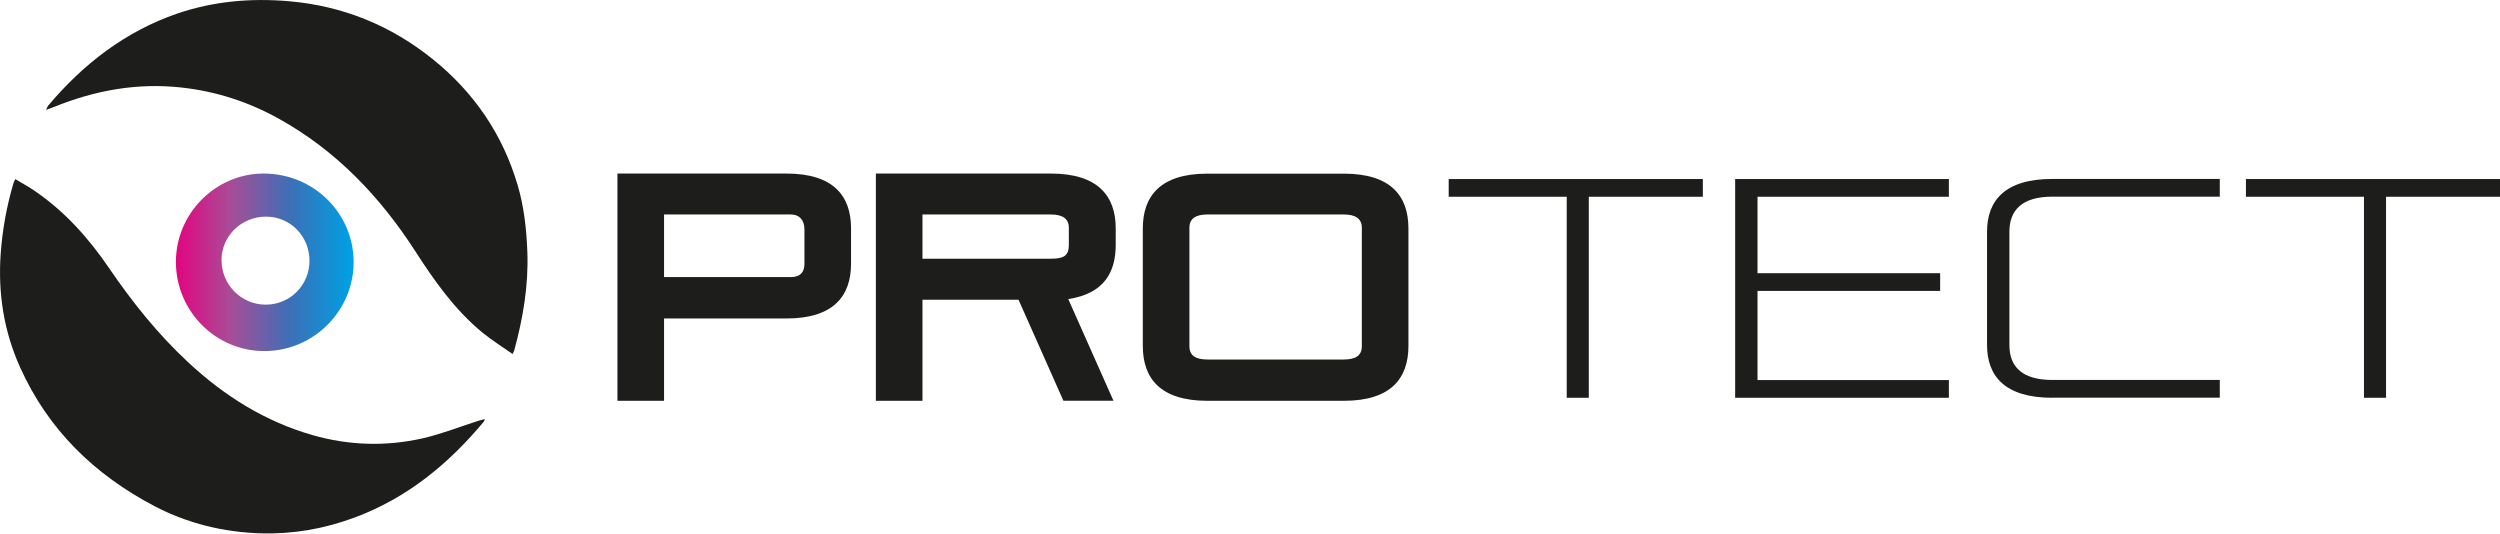 <svg xmlns="http://www.w3.org/2000/svg" xmlns:xlink="http://www.w3.org/1999/xlink" id="Ebene_1" data-name="Ebene 1" viewBox="0 0 263.91 56.32"><defs><style>      .cls-1 {        fill: none;      }      .cls-2 {        clip-path: url(#clippath-1);      }      .cls-3 {        clip-path: url(#clippath-3);      }      .cls-4 {        fill: #1d1d1b;      }      .cls-5 {        clip-path: url(#clippath-2);      }      .cls-6 {        clip-path: url(#clippath);      }      .cls-7 {        fill: url(#Unbenannter_Verlauf_2);      }    </style><clipPath id="clippath"><rect class="cls-1" x="0" y="0" width="263.91" height="56.32"></rect></clipPath><clipPath id="clippath-1"><path class="cls-1" d="M23.38,27.49c0-2.57,2.09-4.62,4.71-4.62,2.55,0,4.58,2.06,4.58,4.66,0,2.57-2.05,4.63-4.61,4.63h-.01c-2.57,0-4.65-2.09-4.66-4.67M27.79,18.32c-5.07.02-9.24,4.25-9.22,9.36.02,5.2,4.24,9.42,9.4,9.38,5.15-.03,9.35-4.24,9.36-9.38,0-5.19-4.23-9.36-9.51-9.36h-.04"></path></clipPath><linearGradient id="Unbenannter_Verlauf_2" data-name="Unbenannter Verlauf 2" x1="-99.37" y1="298.34" x2="-97.03" y2="298.34" gradientTransform="translate(815.14 2419.41) scale(8.02 -8.02)" gradientUnits="userSpaceOnUse"><stop offset="0" stop-color="#e6007e"></stop><stop offset=".33" stop-color="#a84d97"></stop><stop offset=".66" stop-color="#3d6fb6"></stop><stop offset="1" stop-color="#009fe3"></stop></linearGradient><clipPath id="clippath-2"><rect class="cls-1" x="0" y="0" width="263.91" height="56.32"></rect></clipPath><clipPath id="clippath-3"><rect class="cls-1" x="0" y="0" width="263.91" height="56.32"></rect></clipPath></defs><g class="cls-6"><path class="cls-4" d="M1.6,18.9c.71.43,1.41.8,2.06,1.25,3.18,2.17,5.71,5,7.86,8.16,2.46,3.61,5.17,6.99,8.38,9.97,3.79,3.52,8.09,6.22,13.09,7.65,3.83,1.1,7.74,1.22,11.63.34,1.98-.45,3.88-1.21,5.82-1.83.22-.07.44-.13.73-.21-.04.15-.04.22-.08.26-3.73,4.48-8.11,8.08-13.65,10.14-3.2,1.19-6.5,1.77-9.9,1.67-3.94-.12-7.71-1.03-11.23-2.87-6.35-3.33-11.24-8.08-14.2-14.68C.41,34.97-.22,30.96.07,26.82c.18-2.55.63-5.05,1.36-7.51.04-.11.1-.22.18-.41"></path><path class="cls-4" d="M54.11,37.37c-1.11-.78-2.2-1.46-3.19-2.27-2.92-2.4-5.07-5.46-7.1-8.61-3.72-5.76-8.36-10.62-14.41-13.97-3.18-1.77-6.6-2.88-10.25-3.28-4.68-.52-9.14.3-13.46,2.05-.24.1-.48.18-.84.31.11-.23.14-.34.21-.43C8.79,6.75,13.23,3.32,18.72,1.43,22.53.13,26.49-.22,30.5.13c5.71.49,10.8,2.57,15.25,6.17,4.32,3.5,7.32,7.9,8.9,13.26.68,2.31.93,4.67,1.02,7.06.13,3.54-.46,6.99-1.39,10.39-.02.06-.05.11-.17.36"></path></g><g class="cls-2"><rect class="cls-7" x="18.55" y="18.32" width="18.79" height="18.78"></rect></g><g class="cls-5"><path class="cls-4" d="M84.92,24.21c0-.92-.48-1.57-1.45-1.57h-13.37v6.61h13.4c.97,0,1.42-.51,1.42-1.4v-3.64ZM70.1,33.62v8.69h-4.92v-23.99h17.84c4.95,0,6.82,2.35,6.82,5.79v3.72c0,3.44-1.87,5.79-6.82,5.79h-12.92Z"></path><path class="cls-4" d="M112.83,24.04c0-.95-.66-1.4-1.9-1.4h-13.55v4.67h13.55c1.3,0,1.9-.27,1.9-1.43v-1.84ZM112.26,42.31l-4.74-10.67h-10.14v10.67h-4.92v-23.99h18.47c4.95,0,6.85,2.35,6.85,5.79v1.74c0,2.86-1.21,5.15-5.01,5.72l4.77,10.73h-5.28Z"></path><path class="cls-4" d="M143.76,24.04c0-.95-.66-1.4-1.9-1.4h-14.4c-1.24,0-1.9.44-1.9,1.4v12.51c0,.99.66,1.4,1.9,1.4h14.4c1.24,0,1.9-.41,1.9-1.4v-12.51ZM127.46,42.31c-4.95,0-6.82-2.35-6.82-5.79v-12.4c0-3.44,1.87-5.79,6.82-5.79h14.4c4.95,0,6.82,2.35,6.82,5.79v12.4c0,3.44-1.87,5.79-6.82,5.79h-14.4Z"></path></g><polygon class="cls-4" points="165.39 41.99 165.39 20.77 152.93 20.77 152.93 18.9 179.76 18.9 179.76 20.77 167.72 20.77 167.72 41.99 165.39 41.99"></polygon><polygon class="cls-4" points="183.17 41.99 183.17 18.9 205.73 18.9 205.73 20.77 185.53 20.77 185.53 28.84 204.81 28.84 204.81 30.71 185.53 30.71 185.53 40.12 205.73 40.12 205.73 41.99 183.17 41.99"></polygon><g class="cls-3"><path class="cls-4" d="M216.65,41.99c-4.98,0-6.89-2.26-6.89-5.58v-11.94c0-3.31,1.9-5.58,6.89-5.58h17.68v1.87h-17.68c-3.21,0-4.53,1.44-4.53,3.71v11.97c0,2.23,1.31,3.67,4.53,3.67h17.68v1.87h-17.68Z"></path></g><polygon class="cls-4" points="237.09 18.9 237.09 20.77 249.55 20.77 249.55 41.99 251.88 41.99 251.88 20.77 263.91 20.77 263.91 18.9 237.09 18.9"></polygon></svg>